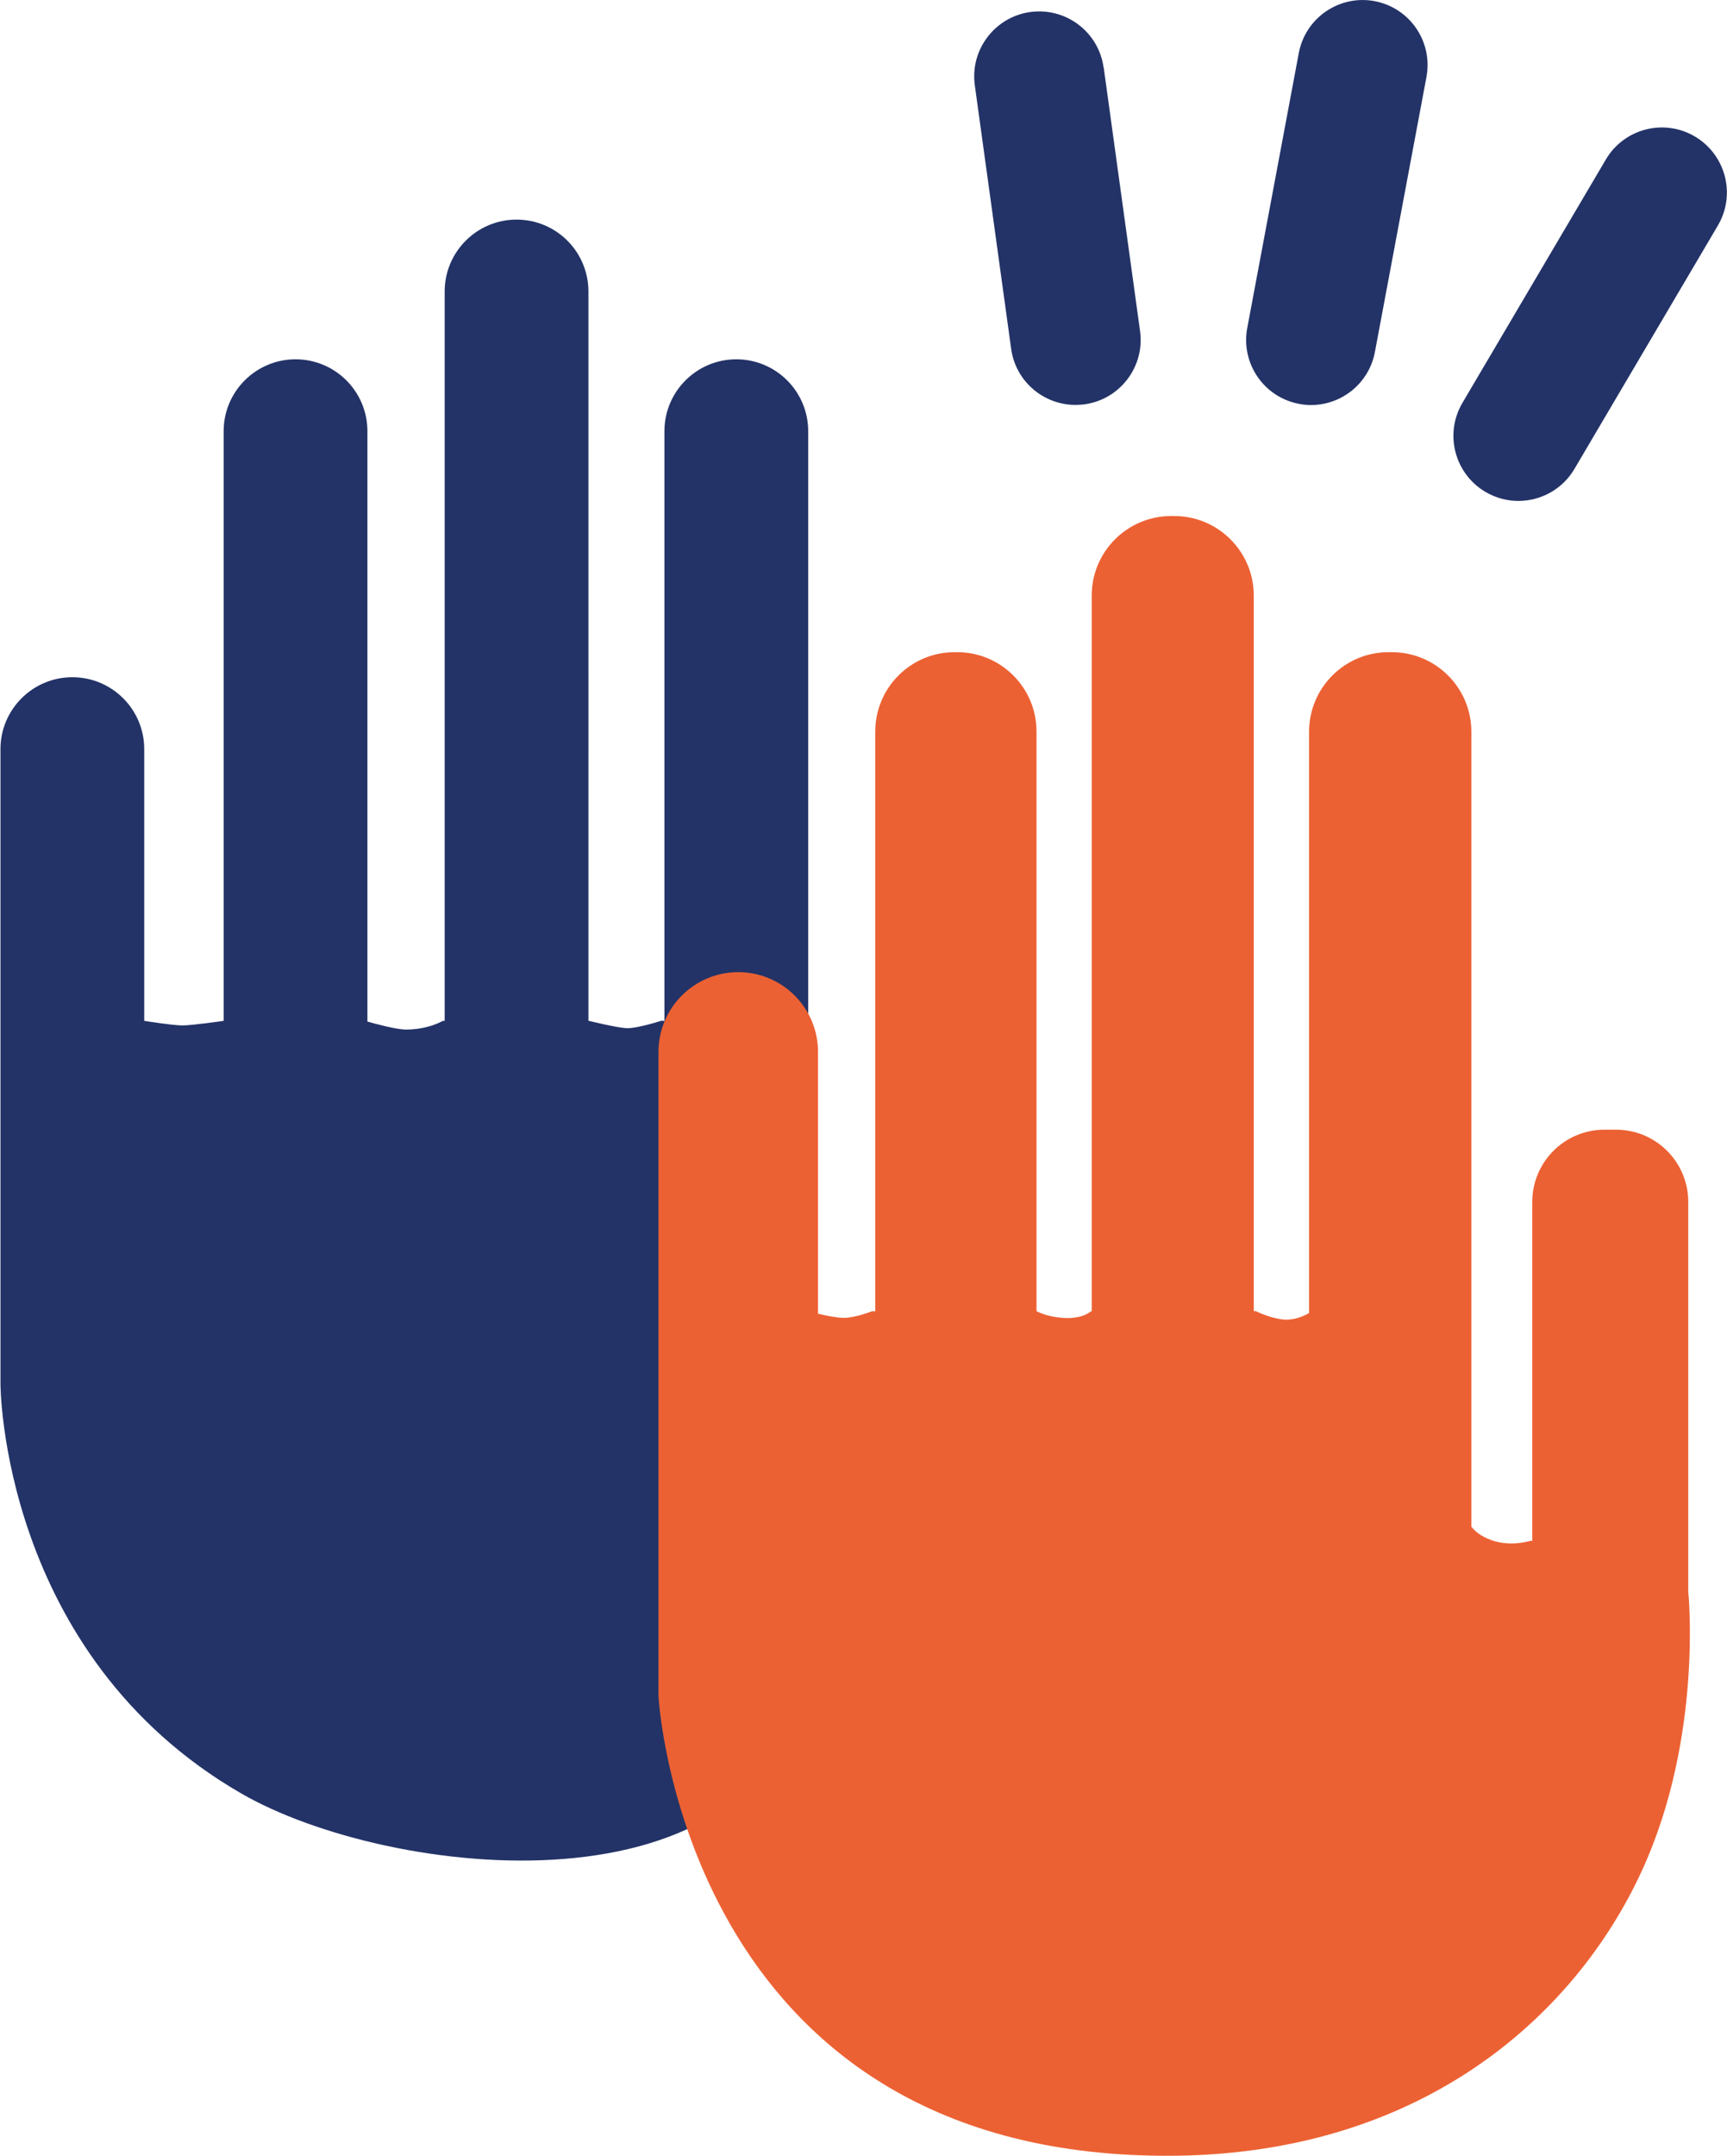 <?xml version="1.0" encoding="UTF-8"?><svg id="Capa_2" xmlns="http://www.w3.org/2000/svg" viewBox="0 0 151.12 188.57"><defs><style>.cls-1{fill:#ec6133;}.cls-2{fill:#233367;}</style></defs><g id="Capa_1-2"><g><path class="cls-2" d="M70.72,90.24V37.72c0-3.48-2.82-6.29-6.29-6.29s-6.29,2.82-6.29,6.29v51.59l-.27-.02s-2.13,.69-3.05,.65c-.86-.04-3.33-.65-3.33-.65V25.5c0-3.48-2.82-6.29-6.29-6.29s-6.29,2.82-6.29,6.29v63.8h-.16s-1.25,.76-3.22,.76c-.88,0-2.8-.53-3.38-.7V37.72c0-3.48-2.82-6.29-6.29-6.29s-6.29,2.82-6.29,6.29v51.58s-2.75,.4-3.6,.4-3.35-.4-3.35-.4v-23.77c0-3.48-2.82-6.29-6.29-6.29s-6.29,2.82-6.29,6.29v55.52s0,23.67,21.08,35.84c12.88,7.43,45.81,11.32,49.64-10.47l.87-26.68-.87-29.5Z"/><path class="cls-1" d="M147.73,139.22v-34.08c0-3.49-2.83-6.32-6.32-6.32h-1.01c-3.49,0-6.32,2.83-6.32,6.32v29.67l-.11-.04s-1.77,.58-3.48-.05c-.99-.36-1.49-.84-1.74-1.18V64.01c0-3.85-3.12-6.96-6.96-6.96h-.28c-3.85,0-6.96,3.12-6.96,6.96v50.85c-.43,.25-1.36,.69-2.38,.55-1.21-.16-2.28-.72-2.28-.72h-.18V52.1c0-3.84-3.11-6.96-6.96-6.96h-.26c-3.84,0-6.96,3.11-6.96,6.96v62.6h-.06s-.73,.72-2.52,.58c-1.47-.12-2.23-.58-2.23-.58h-.02V63.99c0-3.83-3.11-6.94-6.94-6.94h-.23c-3.83,0-6.94,3.11-6.94,6.94v50.71h-.28s-1.45,.58-2.48,.58c-.6,0-1.56-.2-2.25-.36v-22.9c0-3.86-3.13-6.98-6.98-6.98h0c-3.86,0-6.98,3.13-6.98,6.98v56.35s2.1,40.03,44.24,40.21c22.15,.1,35.85-11.97,41.81-24.93,5.38-11.7,4.06-24.43,4.06-24.43Z"/><g><path class="cls-2" d="M96.57,5.91c-.43-3.11-3.29-5.28-6.41-4.86-3.11,.43-5.29,3.3-4.86,6.41l3.18,23.05c.39,2.85,2.83,4.91,5.63,4.91,.26,0,.52-.02,.79-.05,3.11-.43,5.29-3.3,4.86-6.41l-3.18-23.05Z"/><path class="cls-2" d="M120.29,.1c-3.08-.58-6.06,1.45-6.64,4.54l-4.51,24.05c-.58,3.09,1.45,6.06,4.54,6.64,.35,.07,.71,.1,1.05,.1,2.68,0,5.07-1.91,5.58-4.64l4.51-24.05c.58-3.09-1.45-6.06-4.54-6.64Z"/><path class="cls-2" d="M148.31,11.94c-2.71-1.6-6.2-.69-7.79,2.01l-12.55,21.29c-1.6,2.71-.69,6.19,2.01,7.79,.91,.53,1.9,.79,2.88,.79,1.95,0,3.85-1,4.91-2.8l12.55-21.29c1.6-2.71,.69-6.19-2.01-7.79Z"/></g></g></g></svg>